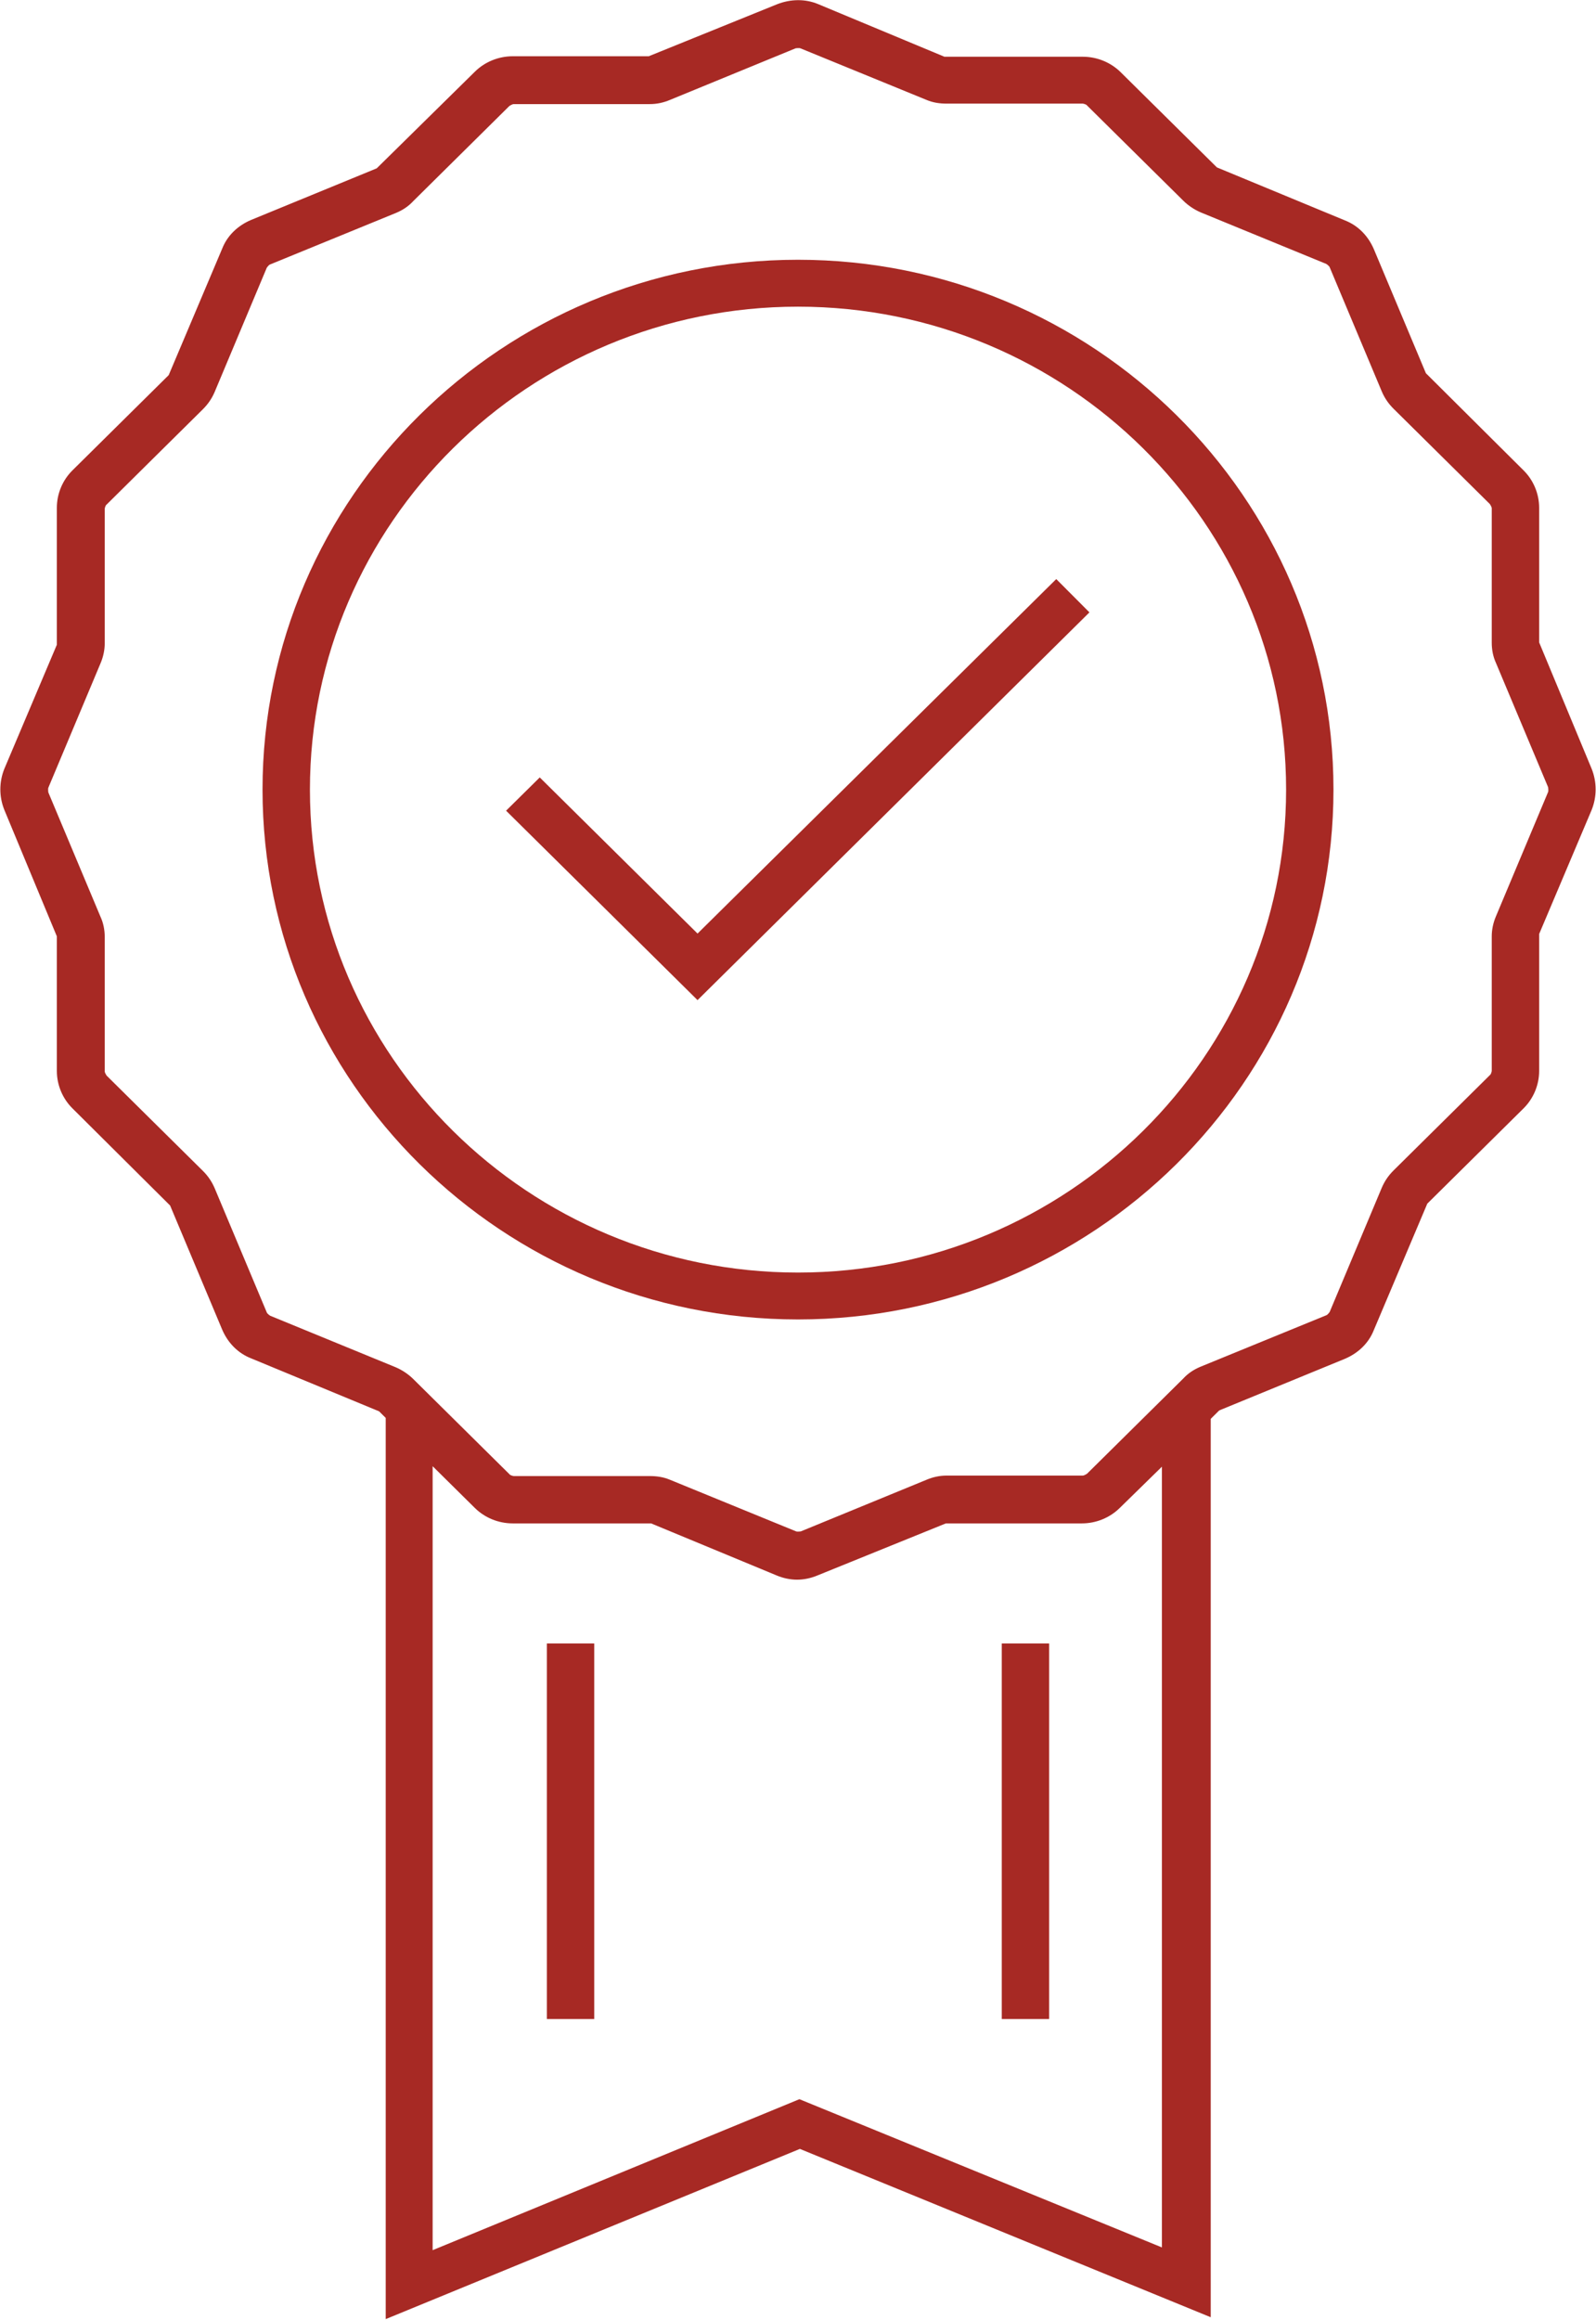 <?xml version="1.0" encoding="UTF-8"?>
<svg xmlns="http://www.w3.org/2000/svg" width="53" height="77" viewBox="0 0 53 77" fill="none">
  <g clip-path="url(#clip0_84_821)">
    <path d="M52.858 25.521L51.112 21.32V16.854C51.112 16.387 50.923 15.935 50.592 15.609L47.351 12.387L45.62 8.263C45.431 7.828 45.1 7.485 44.66 7.314L40.411 5.556L37.216 2.397C36.886 2.07 36.429 1.883 35.958 1.883H31.362L27.177 0.14C26.736 -0.047 26.248 -0.031 25.808 0.14L21.543 1.867H17.027C16.555 1.867 16.098 2.054 15.768 2.381L12.51 5.587L8.34 7.299C7.9 7.485 7.553 7.812 7.38 8.248L5.602 12.45L2.408 15.609C2.077 15.935 1.888 16.387 1.888 16.854V21.398L0.142 25.521C-0.032 25.957 -0.032 26.44 0.142 26.875L1.888 31.077V35.543C1.888 36.01 2.077 36.461 2.408 36.788L5.649 40.01L7.38 44.133C7.569 44.569 7.9 44.911 8.34 45.083L12.589 46.841L12.809 47.059V76.969L26.563 71.32L40.206 76.907V47.09L40.489 46.81L44.66 45.098C45.1 44.911 45.447 44.585 45.62 44.149L47.398 39.947L50.592 36.788C50.923 36.461 51.112 36.01 51.112 35.543V30.999L52.858 26.875C53.031 26.44 53.031 25.957 52.858 25.521ZM38.617 74.603L26.547 69.67L14.367 74.681V48.662L15.768 50.047C16.098 50.374 16.555 50.56 17.027 50.56H21.622L25.792 52.288C26.012 52.381 26.248 52.428 26.468 52.428C26.689 52.428 26.925 52.381 27.145 52.288L31.41 50.56H35.926C36.398 50.56 36.854 50.374 37.185 50.047L38.585 48.678V74.619L38.617 74.603ZM51.41 26.284L49.679 30.408C49.585 30.626 49.538 30.859 49.538 31.077V35.543C49.538 35.543 49.522 35.652 49.475 35.683L46.281 38.842C46.107 39.014 45.981 39.2 45.887 39.418L44.156 43.542C44.156 43.542 44.093 43.635 44.046 43.651L39.86 45.363C39.64 45.456 39.451 45.581 39.294 45.752L36.099 48.911C36.099 48.911 36.005 48.973 35.958 48.973H31.441C31.205 48.973 30.985 49.02 30.765 49.113L26.594 50.825C26.594 50.825 26.484 50.841 26.437 50.825L22.251 49.113C22.031 49.02 21.811 48.989 21.574 48.989H17.058C17.058 48.989 16.948 48.973 16.916 48.926L13.722 45.767C13.565 45.612 13.36 45.472 13.14 45.378L8.97 43.667C8.97 43.667 8.875 43.604 8.859 43.558L7.128 39.434C7.034 39.216 6.908 39.029 6.735 38.858L3.541 35.699C3.541 35.699 3.478 35.605 3.478 35.559V31.093C3.478 30.859 3.43 30.626 3.336 30.423L1.605 26.299C1.605 26.299 1.589 26.191 1.605 26.144L3.336 22.02C3.43 21.802 3.478 21.569 3.478 21.351V16.885C3.478 16.885 3.493 16.776 3.541 16.745L6.735 13.585C6.908 13.414 7.034 13.228 7.128 13.01L8.859 8.886C8.859 8.886 8.922 8.792 8.97 8.777L13.155 7.065C13.376 6.972 13.565 6.847 13.722 6.676L16.916 3.517C16.916 3.517 17.011 3.455 17.058 3.455H21.574C21.811 3.455 22.031 3.408 22.251 3.315L26.421 1.603C26.421 1.603 26.531 1.587 26.579 1.603L30.765 3.315C30.985 3.408 31.205 3.439 31.441 3.439H35.958C35.958 3.439 36.068 3.455 36.099 3.501L39.294 6.66C39.451 6.816 39.656 6.956 39.876 7.05L44.046 8.761C44.046 8.761 44.14 8.824 44.156 8.87L45.887 12.994C45.981 13.212 46.107 13.399 46.281 13.57L49.475 16.729C49.475 16.729 49.538 16.822 49.538 16.869V21.335C49.538 21.569 49.585 21.802 49.679 22.005L51.41 26.128C51.41 26.128 51.426 26.237 51.41 26.284Z" fill="#A72924"></path>
    <path d="M26.5 8.621C16.696 8.621 8.718 16.511 8.718 26.206C8.718 35.901 16.696 43.791 26.5 43.791C36.304 43.791 44.282 35.901 44.282 26.206C44.282 16.511 36.304 8.621 26.5 8.621ZM26.5 42.235C17.562 42.235 10.292 35.045 10.292 26.206C10.292 17.367 17.562 10.178 26.5 10.178C35.438 10.178 42.709 17.367 42.709 26.206C42.709 35.045 35.438 42.235 26.5 42.235Z" fill="#A72924"></path>
    <path d="M23.164 30.984L17.924 25.802L16.806 26.906L23.164 33.193L36.178 20.324L35.076 19.219L23.164 30.984Z" fill="#A72924"></path>
    <path d="M19.733 54.544H18.16V67.009H19.733V54.544Z" fill="#A72924"></path>
    <path d="M34.84 54.544H33.267V67.009H34.84V54.544Z" fill="#A72924"></path>
  </g>
  <defs>
    <clipPath id="clip0_84_821">
      <rect width="53" height="77" fill="white"></rect>
    </clipPath>
  </defs>
</svg>
